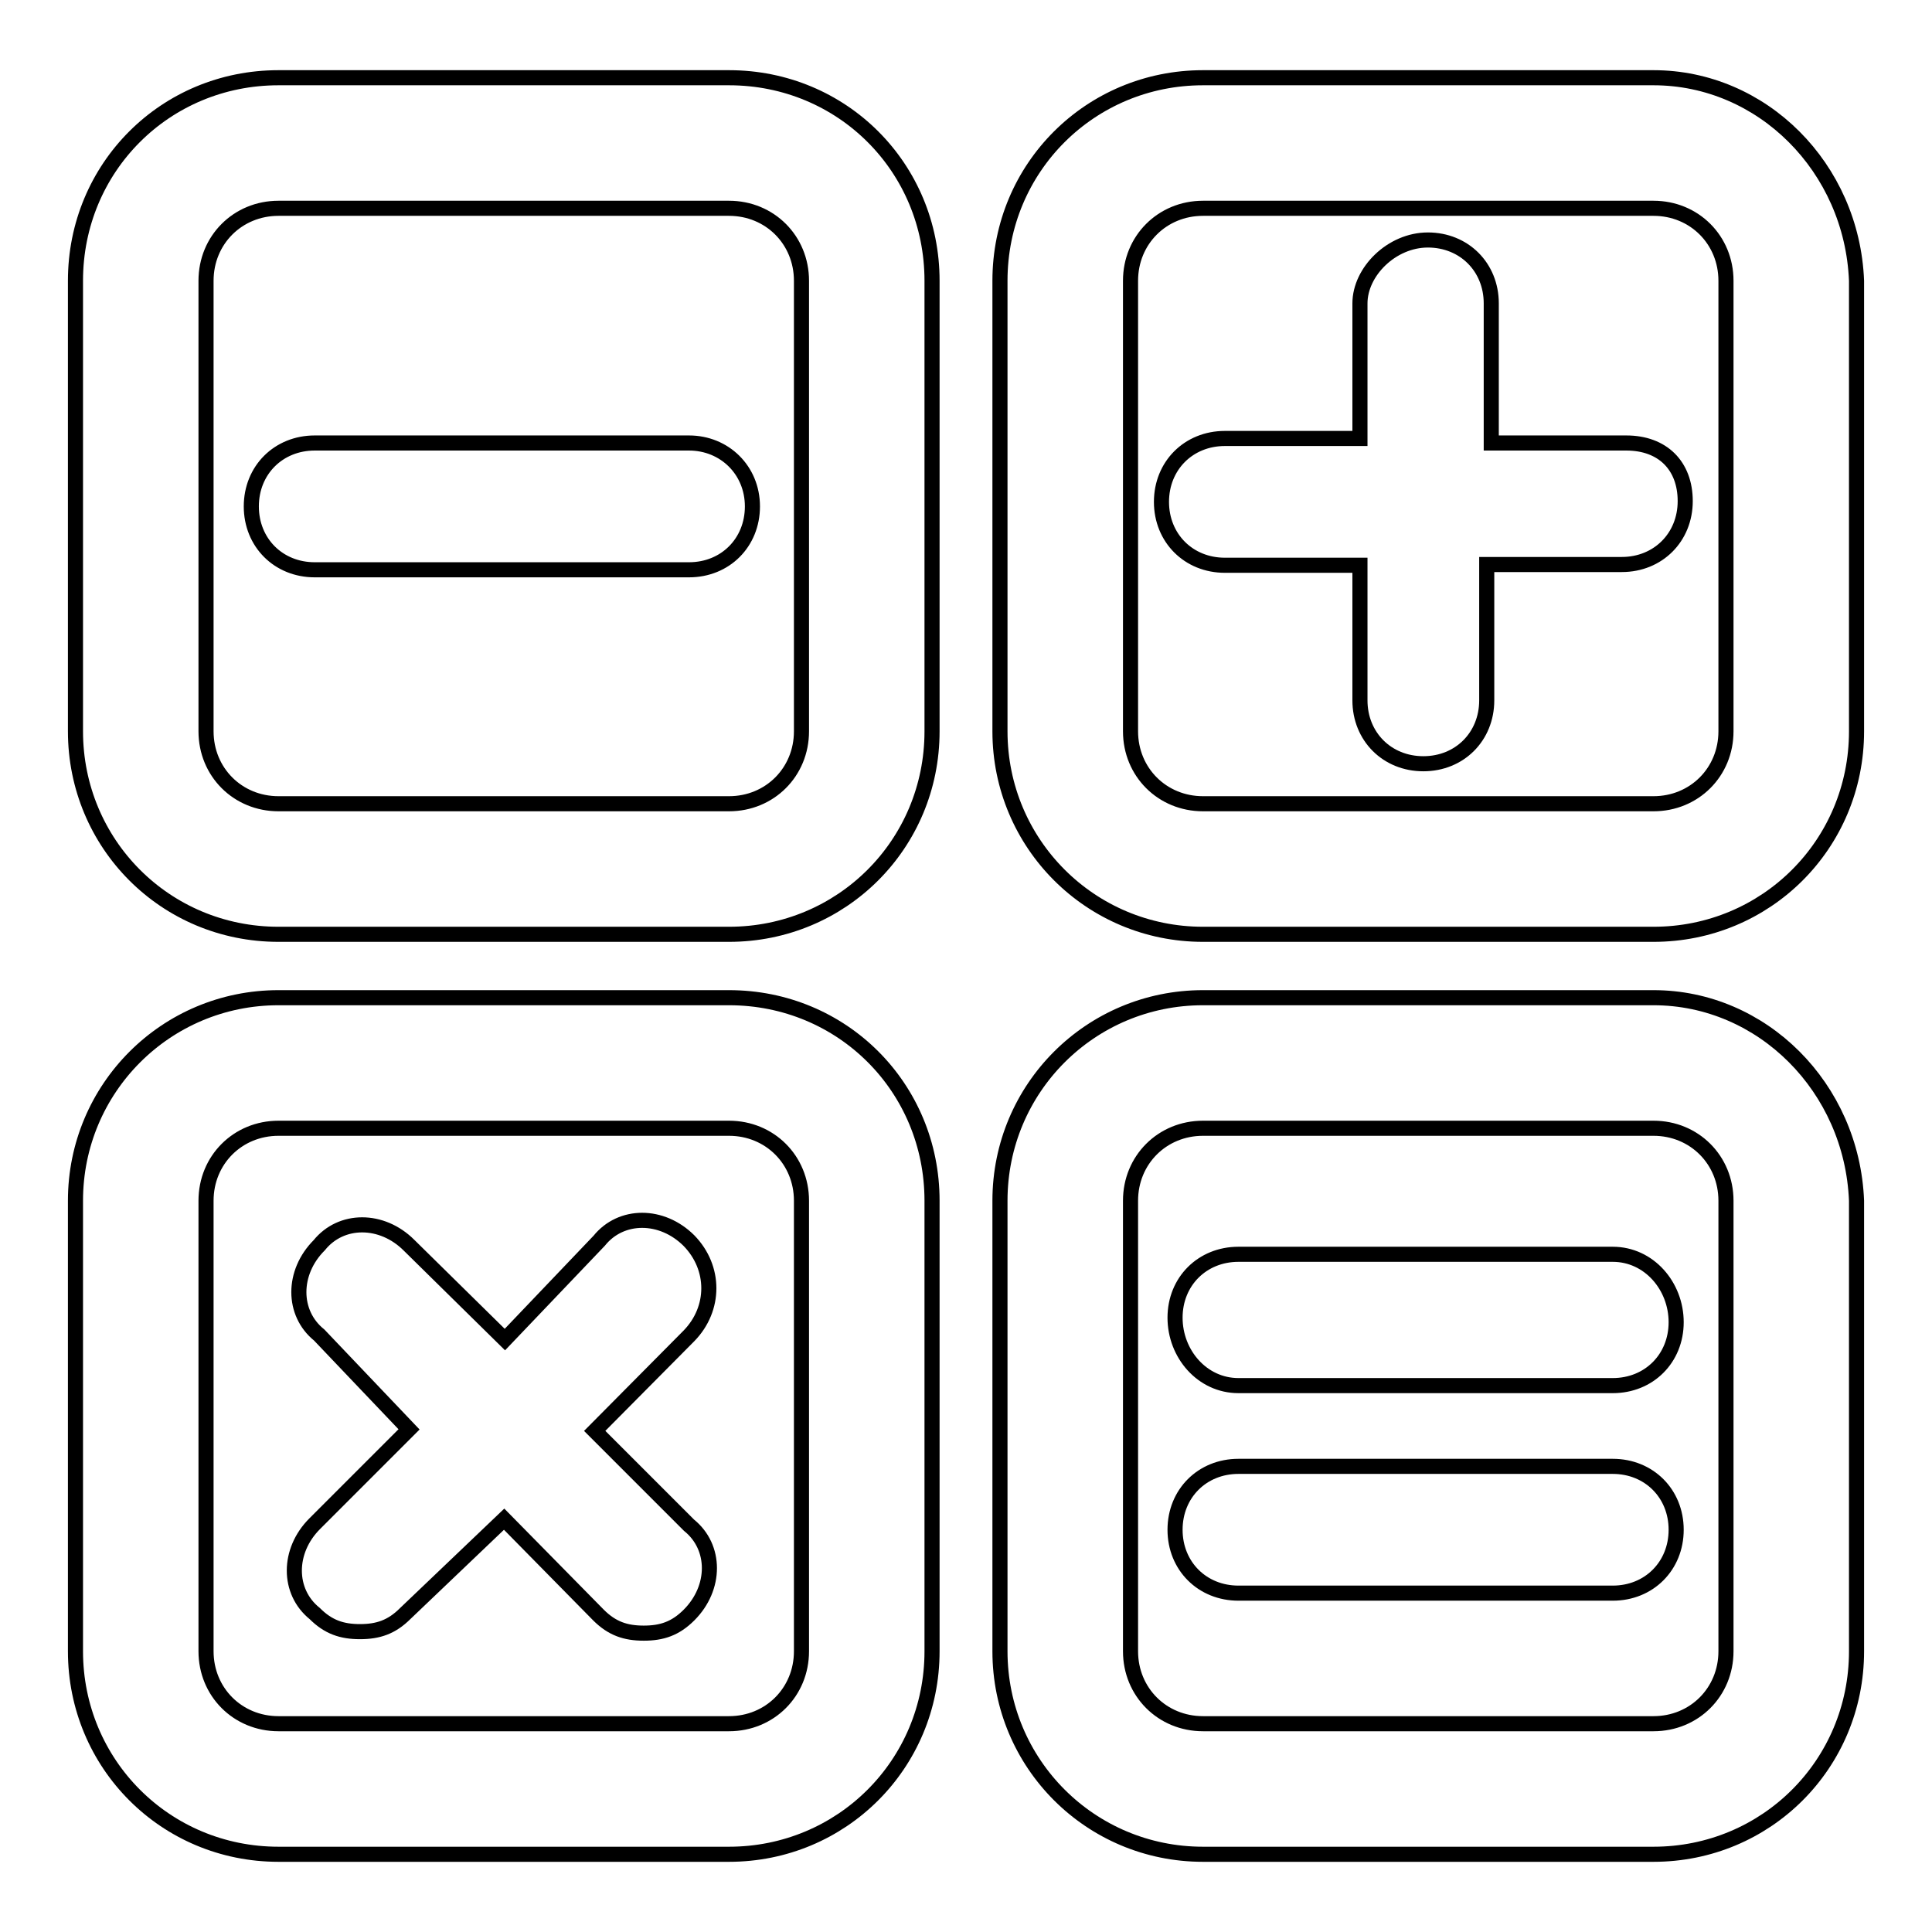 <?xml version="1.0" encoding="utf-8"?>
<!-- Svg Vector Icons : http://www.onlinewebfonts.com/icon -->
<!DOCTYPE svg PUBLIC "-//W3C//DTD SVG 1.1//EN" "http://www.w3.org/Graphics/SVG/1.1/DTD/svg11.dtd">
<svg version="1.1" xmlns="http://www.w3.org/2000/svg" xmlns:xlink="http://www.w3.org/1999/xlink" x="0px" y="0px" viewBox="0 0 256 256" enable-background="new 0 0 256 256" xml:space="preserve">
<g> <path stroke-width="2" fill-opacity="0" stroke="#000000"  d="M96.6,10.3H36.9C21.9,10.3,10,22.2,10,37.2v59.7c0,14.9,11.9,26.9,26.9,26.9h59.7 c14.9,0,26.9-11.9,26.9-26.9V37.2C123.5,22.2,111.6,10.3,96.6,10.3z M106.2,96.9c0,5.4-4.2,9.6-9.6,9.6H36.9 c-5.4,0-9.6-4.2-9.6-9.6V37.2c0-5.4,4.2-9.6,9.6-9.6h59.7c5.4,0,9.6,4.2,9.6,9.6V96.9z M219.1,10.3h-59.7 c-14.9,0-26.9,11.9-26.9,26.9v59.7c0,14.9,12,26.9,26.9,26.9h59.7c14.9,0,26.9-11.9,26.9-26.9V37.2 C245.4,22.2,233.5,10.3,219.1,10.3z M228.7,96.9c0,5.4-4.2,9.6-9.6,9.6h-59.7c-5.4,0-9.6-4.2-9.6-9.6V37.2c0-5.4,4.2-9.6,9.6-9.6 h59.7c5.4,0,9.6,4.2,9.6,9.6V96.9z M96.6,132.2H36.9c-14.9,0-26.9,12-26.9,26.9v59.7c0,14.9,11.9,26.9,26.9,26.9h59.7 c14.9,0,26.9-11.9,26.9-26.9v-59.7C123.5,144.1,111.6,132.2,96.6,132.2z M106.2,218.8c0,5.4-4.2,9.6-9.6,9.6H36.9 c-5.4,0-9.6-4.2-9.6-9.6v-59.7c0-5.4,4.2-9.6,9.6-9.6h59.7c5.4,0,9.6,4.2,9.6,9.6V218.8z M219.1,132.2h-59.7 c-14.9,0-26.9,12-26.9,26.9v59.7c0,14.9,12,26.9,26.9,26.9h59.7c14.9,0,26.9-11.9,26.9-26.9v-59.7 C245.4,144.1,233.5,132.2,219.1,132.2z M228.7,218.8c0,5.4-4.2,9.6-9.6,9.6h-59.7c-5.4,0-9.6-4.2-9.6-9.6v-59.7 c0-5.4,4.2-9.6,9.6-9.6h59.7c5.4,0,9.6,4.2,9.6,9.6V218.8z"/> <path stroke-width="2" fill-opacity="0" stroke="#000000"  d="M91.3,58.7H41.7c-4.8,0-8.4,3.6-8.4,8.4s3.6,8.4,8.4,8.4h49.6c4.8,0,8.4-3.6,8.4-8.4S96,58.7,91.3,58.7z  M213.7,166.2h-49.6c-4.8,0-8.4,3.6-8.4,8.4c0,4.8,3.6,9,8.4,9h49.6c4.8,0,8.4-3.6,8.4-8.4C222.1,170.4,218.5,166.2,213.7,166.2z  M213.7,194.3h-49.6c-4.8,0-8.4,3.6-8.4,8.4s3.6,8.4,8.4,8.4h49.6c4.8,0,8.4-3.6,8.4-8.4S218.5,194.3,213.7,194.3z M215.5,58.7 h-17.9V40.2c0-4.8-3.6-8.4-8.4-8.4c-4.8,0-9,4.2-9,8.4v17.9h-17.9c-4.8,0-8.4,3.6-8.4,8.4c0,4.8,3.6,8.4,8.4,8.4h17.9v17.9 c0,4.8,3.6,8.4,8.4,8.4c4.8,0,8.4-3.6,8.4-8.4V74.8h17.9c4.8,0,8.4-3.6,8.4-8.4C223.3,61.7,220.3,58.7,215.5,58.7L215.5,58.7z  M91.3,164.4c-3.6-3.6-9-3.6-11.9,0l-12.5,13.1L54.2,165c-3.6-3.6-9-3.6-11.9,0c-3.6,3.6-3.6,9,0,11.9l11.9,12.5l-12.5,12.5 c-3.6,3.6-3.6,9,0,11.9c1.8,1.8,3.6,2.4,6,2.4c2.4,0,4.2-0.6,6-2.4l13.1-12.5L79.3,214c1.8,1.8,3.6,2.4,6,2.4s4.2-0.6,6-2.4 c3.6-3.6,3.6-9,0-11.9l-12.5-12.5L91.3,177C94.8,173.4,94.8,168,91.3,164.4z"/></g>
</svg>